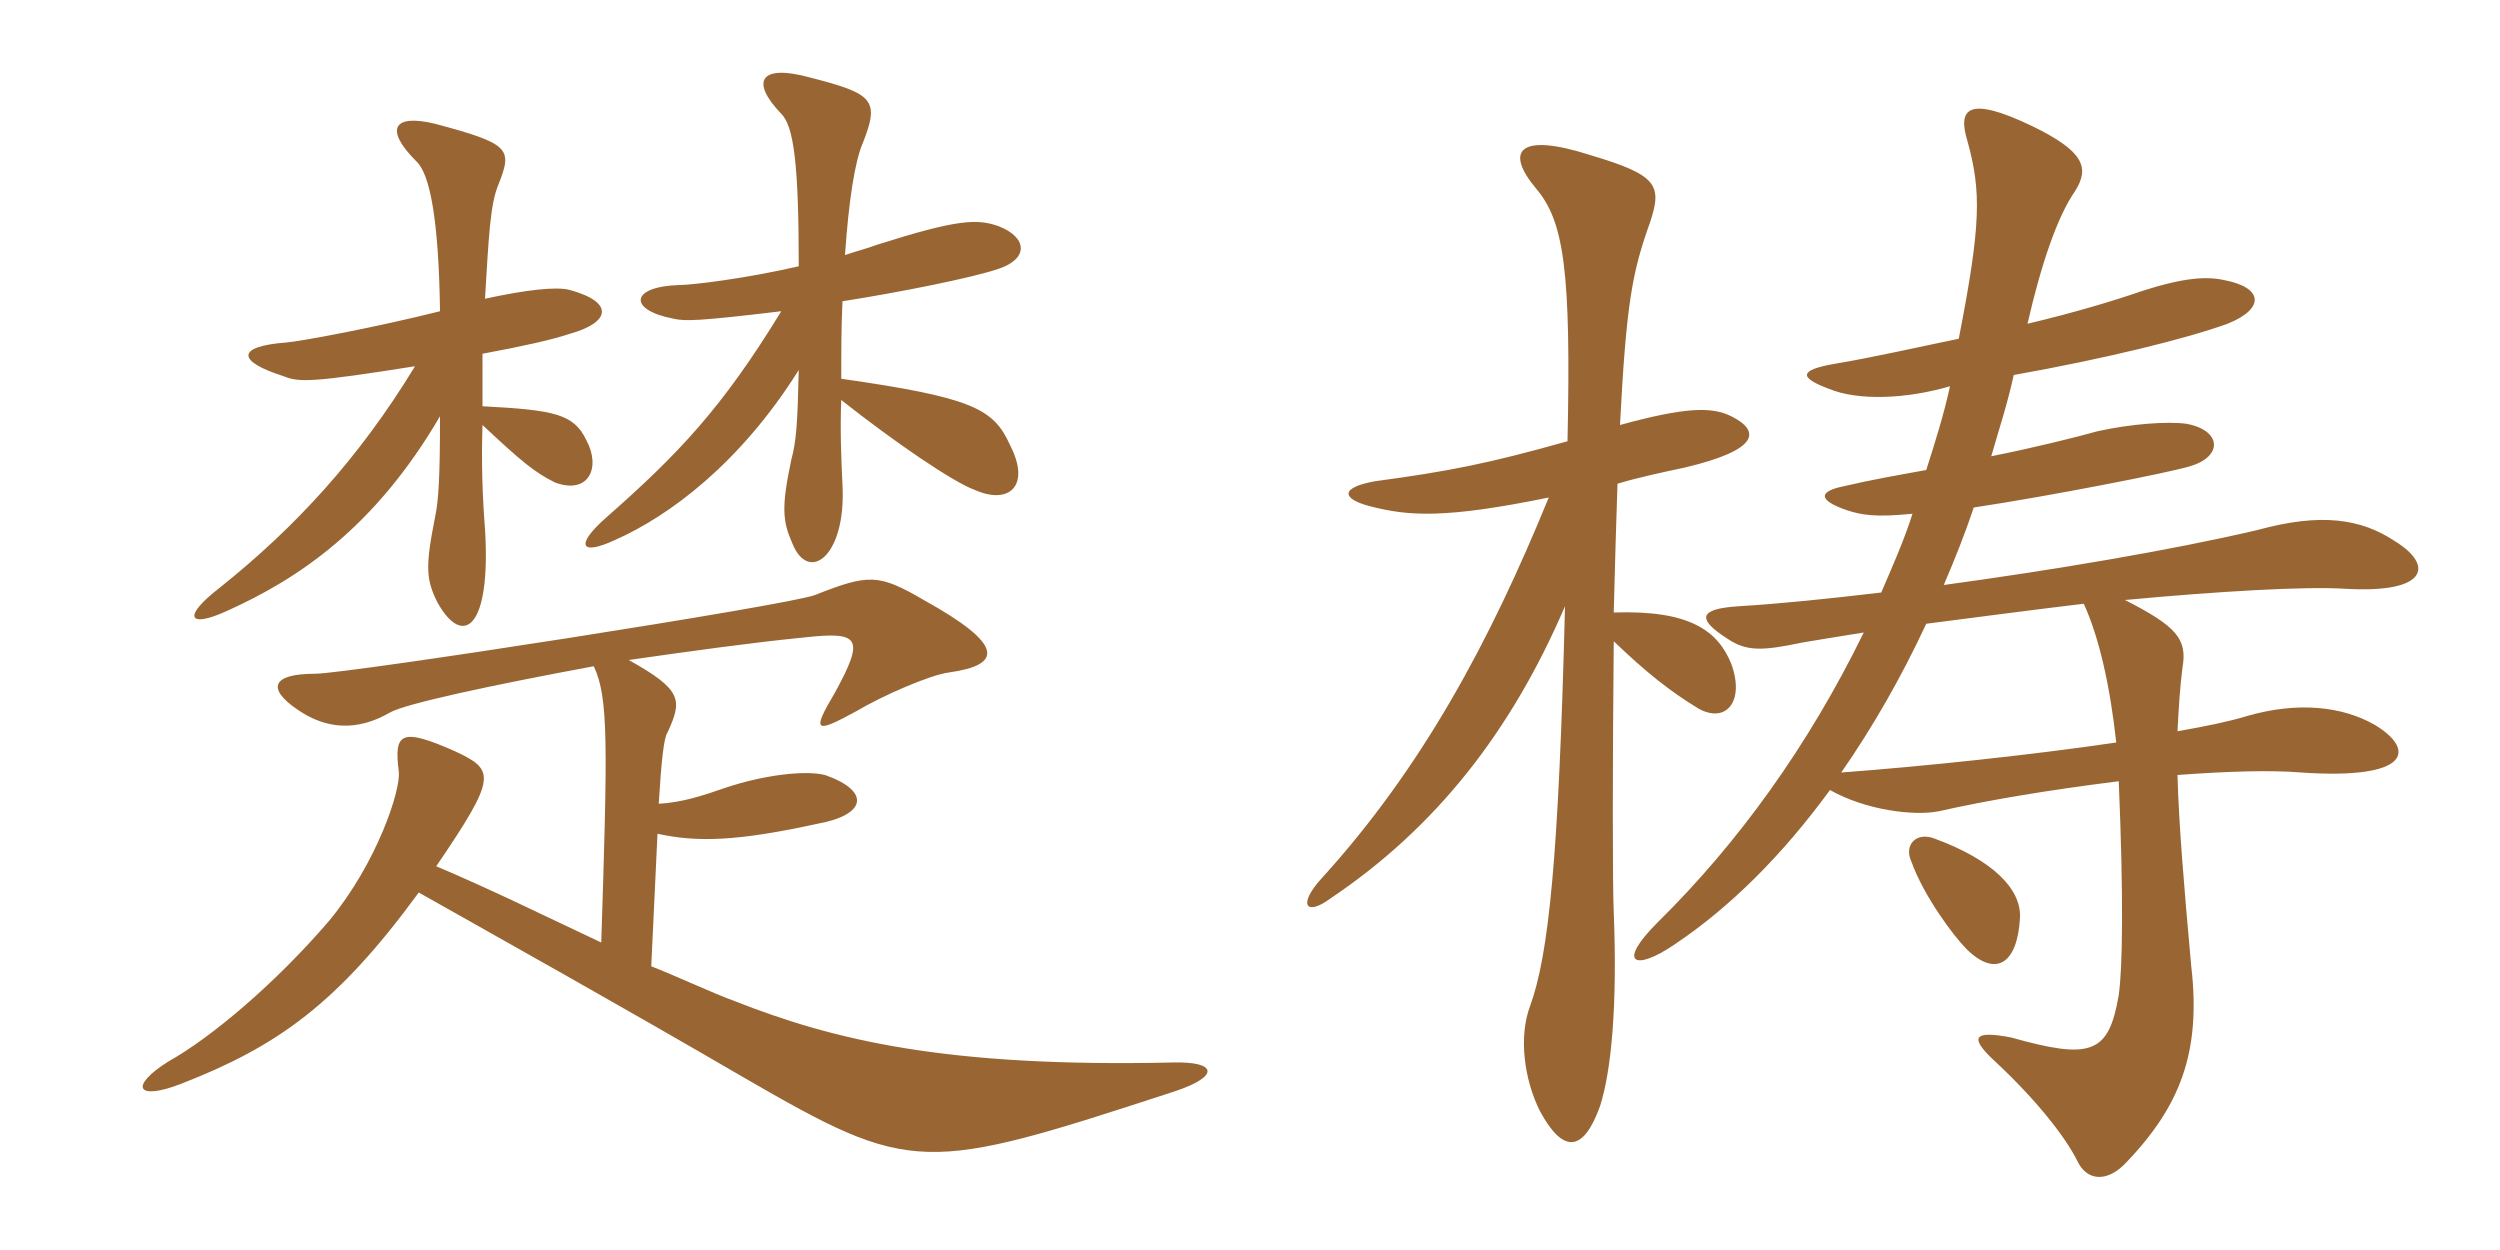<svg xmlns="http://www.w3.org/2000/svg" xmlns:xlink="http://www.w3.org/1999/xlink" width="300" height="150"><path fill="#996633" padding="10" d="M121.20 53.40C119.25 49.05 116.70 47.70 100.95 45.45C100.95 42.45 100.95 39.15 101.10 36.15C107.85 35.10 116.85 33.30 119.85 32.25C123.45 31.05 123.30 28.50 119.85 27.15C117.30 26.25 115.05 26.25 105.15 29.40C103.95 29.85 102.75 30.15 101.40 30.60C101.85 24 102.60 19.35 103.50 17.25C105.60 12 104.85 11.25 97.20 9.30C91.20 7.65 90 9.75 93.75 13.65C95.25 15.15 95.85 19.65 95.85 31.95C89.40 33.45 82.95 34.20 81.60 34.20C75.60 34.35 75.30 37.20 80.85 38.25C82.20 38.55 83.70 38.55 93.75 37.35C86.70 48.90 81.45 54.45 72.75 62.10C69 65.40 69.60 66.75 73.80 64.80C80.25 61.95 88.80 55.65 95.85 44.40C95.70 51 95.55 52.95 94.95 55.20C93.75 60.90 93.90 62.55 95.10 65.25C97.05 70.05 101.55 66.75 101.10 58.20C100.95 55.20 100.80 51.45 100.95 48C107.40 53.10 114.45 57.90 117 58.80C121.05 60.60 123.75 58.35 121.20 53.40ZM70.35 52.80C68.85 49.65 66.45 49.20 57.90 48.75C57.90 46.50 57.90 44.40 57.90 42.45C62.70 41.55 66.15 40.80 68.40 40.05C73.20 38.70 73.80 36.30 68.40 34.80C66.75 34.35 63 34.80 58.20 35.85C58.65 28.50 58.80 24.45 59.85 22.05C61.50 17.85 61.20 17.25 52.20 14.85C47.25 13.65 46.05 15.45 49.95 19.35C51.60 20.85 52.65 26.40 52.80 37.35C45 39.30 36.15 40.95 34.35 41.10C28.35 41.55 28.35 43.35 34.05 45.15C35.85 45.90 37.50 45.90 49.80 43.95C43.05 55.05 35.40 63.30 26.40 70.50C21.90 73.95 22.50 75.45 27.15 73.35C35.85 69.45 45 63.30 52.80 49.95C52.80 57 52.65 60 52.20 62.10C51 68.10 51.15 69.60 52.50 72.30C55.50 77.70 58.95 75.60 58.20 63.45C57.90 59.70 57.75 55.50 57.90 51C62.70 55.50 64.20 56.70 66.60 57.90C70.65 59.40 72.15 56.10 70.35 52.80ZM141 130.95C146.40 129.15 146.10 127.35 140.70 127.50C113.40 128.10 100.05 124.80 88.20 120.15C85.35 119.10 81.90 117.45 78.15 115.95L78.90 100.05C83.70 101.10 88.50 100.95 98.10 98.85C103.95 97.80 104.55 94.95 99 93C96.60 92.40 91.65 93 87.15 94.50C84.15 95.55 81.75 96.30 79.05 96.45C79.35 91.50 79.65 88.50 80.10 87.90C81.90 84 81.90 82.80 75.45 79.20C82.80 78.15 90.30 77.10 96.45 76.50C103.20 75.75 103.80 76.50 100.20 83.10C97.35 87.90 97.80 88.05 102.75 85.35C106.05 83.40 111.60 81 113.85 80.70C120.30 79.80 120.60 77.40 110.85 72C105.45 68.85 104.25 68.85 97.80 71.40C94.80 72.60 41.70 80.85 37.80 80.85C32.55 80.85 32.10 82.65 35.55 85.05C39.15 87.60 42.90 87.75 46.80 85.50C48.60 84.45 59.10 82.20 71.25 79.95C73.05 83.70 72.90 89.55 72.15 113.10C64.80 109.65 59.40 106.95 52.35 103.95C59.70 93.15 59.40 92.40 54.60 90.15C48.15 87.30 47.25 87.90 47.85 92.55C48.15 94.65 45.30 103.50 39.45 110.55C33 118.05 25.35 124.50 20.25 127.35C15.45 130.35 16.35 132.15 21.75 130.05C33.30 125.55 40.50 120.45 50.25 107.10C60.60 112.95 73.80 120.30 89.25 129.30C109.50 141 110.70 140.85 141 130.95ZM188.10 52.95C178.50 55.65 173.85 56.55 165 57.75C160.80 58.50 160.95 59.85 164.40 60.75C169.05 61.95 173.40 62.25 185.85 59.70C178.80 76.95 170.70 92.10 158.55 105.45C155.70 108.60 156.75 109.95 159.60 107.85C172.35 99.30 181.35 87.75 187.80 72.75C187.05 102.90 185.85 114.60 183.60 120.75C182.25 124.35 182.85 129.45 184.80 133.35C187.65 138.60 190.05 138.15 192 132.75C193.35 128.55 194.10 120.75 193.65 109.50C193.50 106.35 193.50 92.10 193.65 76.95C197.55 80.70 200.40 82.95 203.85 85.05C207.15 86.85 209.40 84.15 207.75 79.65C206.10 75.60 202.65 73.20 193.65 73.50C193.80 67.65 193.95 62.25 194.10 58.05C196.50 57.30 200.10 56.55 202.20 56.10C211.05 54 211.35 51.75 207.75 49.95C205.35 48.75 202.05 48.90 194.40 51C195.15 36.30 195.90 32.55 198 26.70C199.50 22.20 198.90 21 190.80 18.60C182.40 15.90 180.45 18 184.35 22.65C187.65 26.55 188.55 32.40 188.10 52.95ZM242.40 110.10C242.55 106.65 239.10 103.20 232.20 100.65C229.95 99.75 228.45 101.40 229.35 103.35C230.85 107.55 234.45 112.35 235.95 113.85C239.40 117.30 242.10 115.80 242.40 110.10ZM231.15 74.85C237 74.10 243.75 73.20 250.05 72.45C251.85 76.35 253.20 82.20 253.95 89.10C243.75 90.60 231 91.95 220.95 92.70C224.70 87.30 228.15 81.30 231.15 74.85ZM234 46.35C233.25 49.80 232.20 53.10 231.15 56.40C227.85 57 224.40 57.60 221.25 58.35C218.25 58.95 218.10 60 221.55 61.20C223.35 61.80 225 62.10 229.50 61.65C228.45 64.95 227.10 67.95 225.75 71.10C219.45 71.85 213.60 72.45 208.65 72.75C203.85 73.05 203.55 74.25 207.30 76.65C209.55 78.15 211.35 78.15 216.30 77.10C217.20 76.95 220.80 76.35 223.65 75.90C217.05 89.40 208.65 101.10 198.90 110.70C193.95 115.65 196.20 116.55 200.85 113.40C207.60 108.90 213.90 102.60 219.60 94.80C223.80 97.20 229.65 97.95 232.65 97.35C238.65 96 245.85 94.80 254.25 93.75C254.85 108 254.70 116.25 254.25 119.40C253.05 126.45 250.95 127.20 241.35 124.50C236.70 123.60 236.25 124.50 239.55 127.50C244.35 132 247.80 136.35 249.30 139.35C250.35 141.60 252.75 142.05 255.15 139.50C261.60 132.75 264.15 126.30 262.95 115.95C262.05 106.05 261.45 98.70 261.30 93C267.30 92.55 272.55 92.40 276.15 92.70C289.20 93.60 289.95 90 285 87C281.10 84.75 275.70 84.15 269.55 85.95C267.60 86.55 264.75 87.15 261.30 87.75C261.45 84.90 261.60 82.35 261.90 80.10C262.50 76.65 261.15 75.15 255 72C266.25 70.95 276.60 70.35 281.40 70.65C291.45 71.25 292.05 67.80 287.40 64.95C283.35 62.25 278.55 61.50 270.90 63.60C260.70 66 246.45 68.40 233.25 70.20C234.60 67.05 235.80 64.05 236.85 60.90C245.85 59.55 260.40 56.70 262.80 55.95C266.85 54.75 266.55 51.60 262.35 50.85C260.10 50.55 255.75 50.85 251.70 51.75C249 52.50 244.20 53.70 238.95 54.75C239.85 51.60 240.90 48.45 241.65 45C252.60 43.05 262.35 40.65 267.30 38.85C271.80 37.05 271.65 34.50 266.85 33.60C264.75 33.15 262.05 33.30 256.95 34.95C253.95 36 249 37.50 243.30 38.85C244.95 31.65 246.90 25.95 249 22.95C250.80 20.10 250.05 18.15 243.90 15.15C236.10 11.40 234.90 13.05 236.10 16.95C237.75 22.95 237.75 26.85 235.05 40.65C229.95 41.70 224.70 42.90 220.20 43.65C215.85 44.40 215.85 45.30 219.45 46.65C223.05 48.15 228.90 47.85 234 46.35Z"/></svg>
